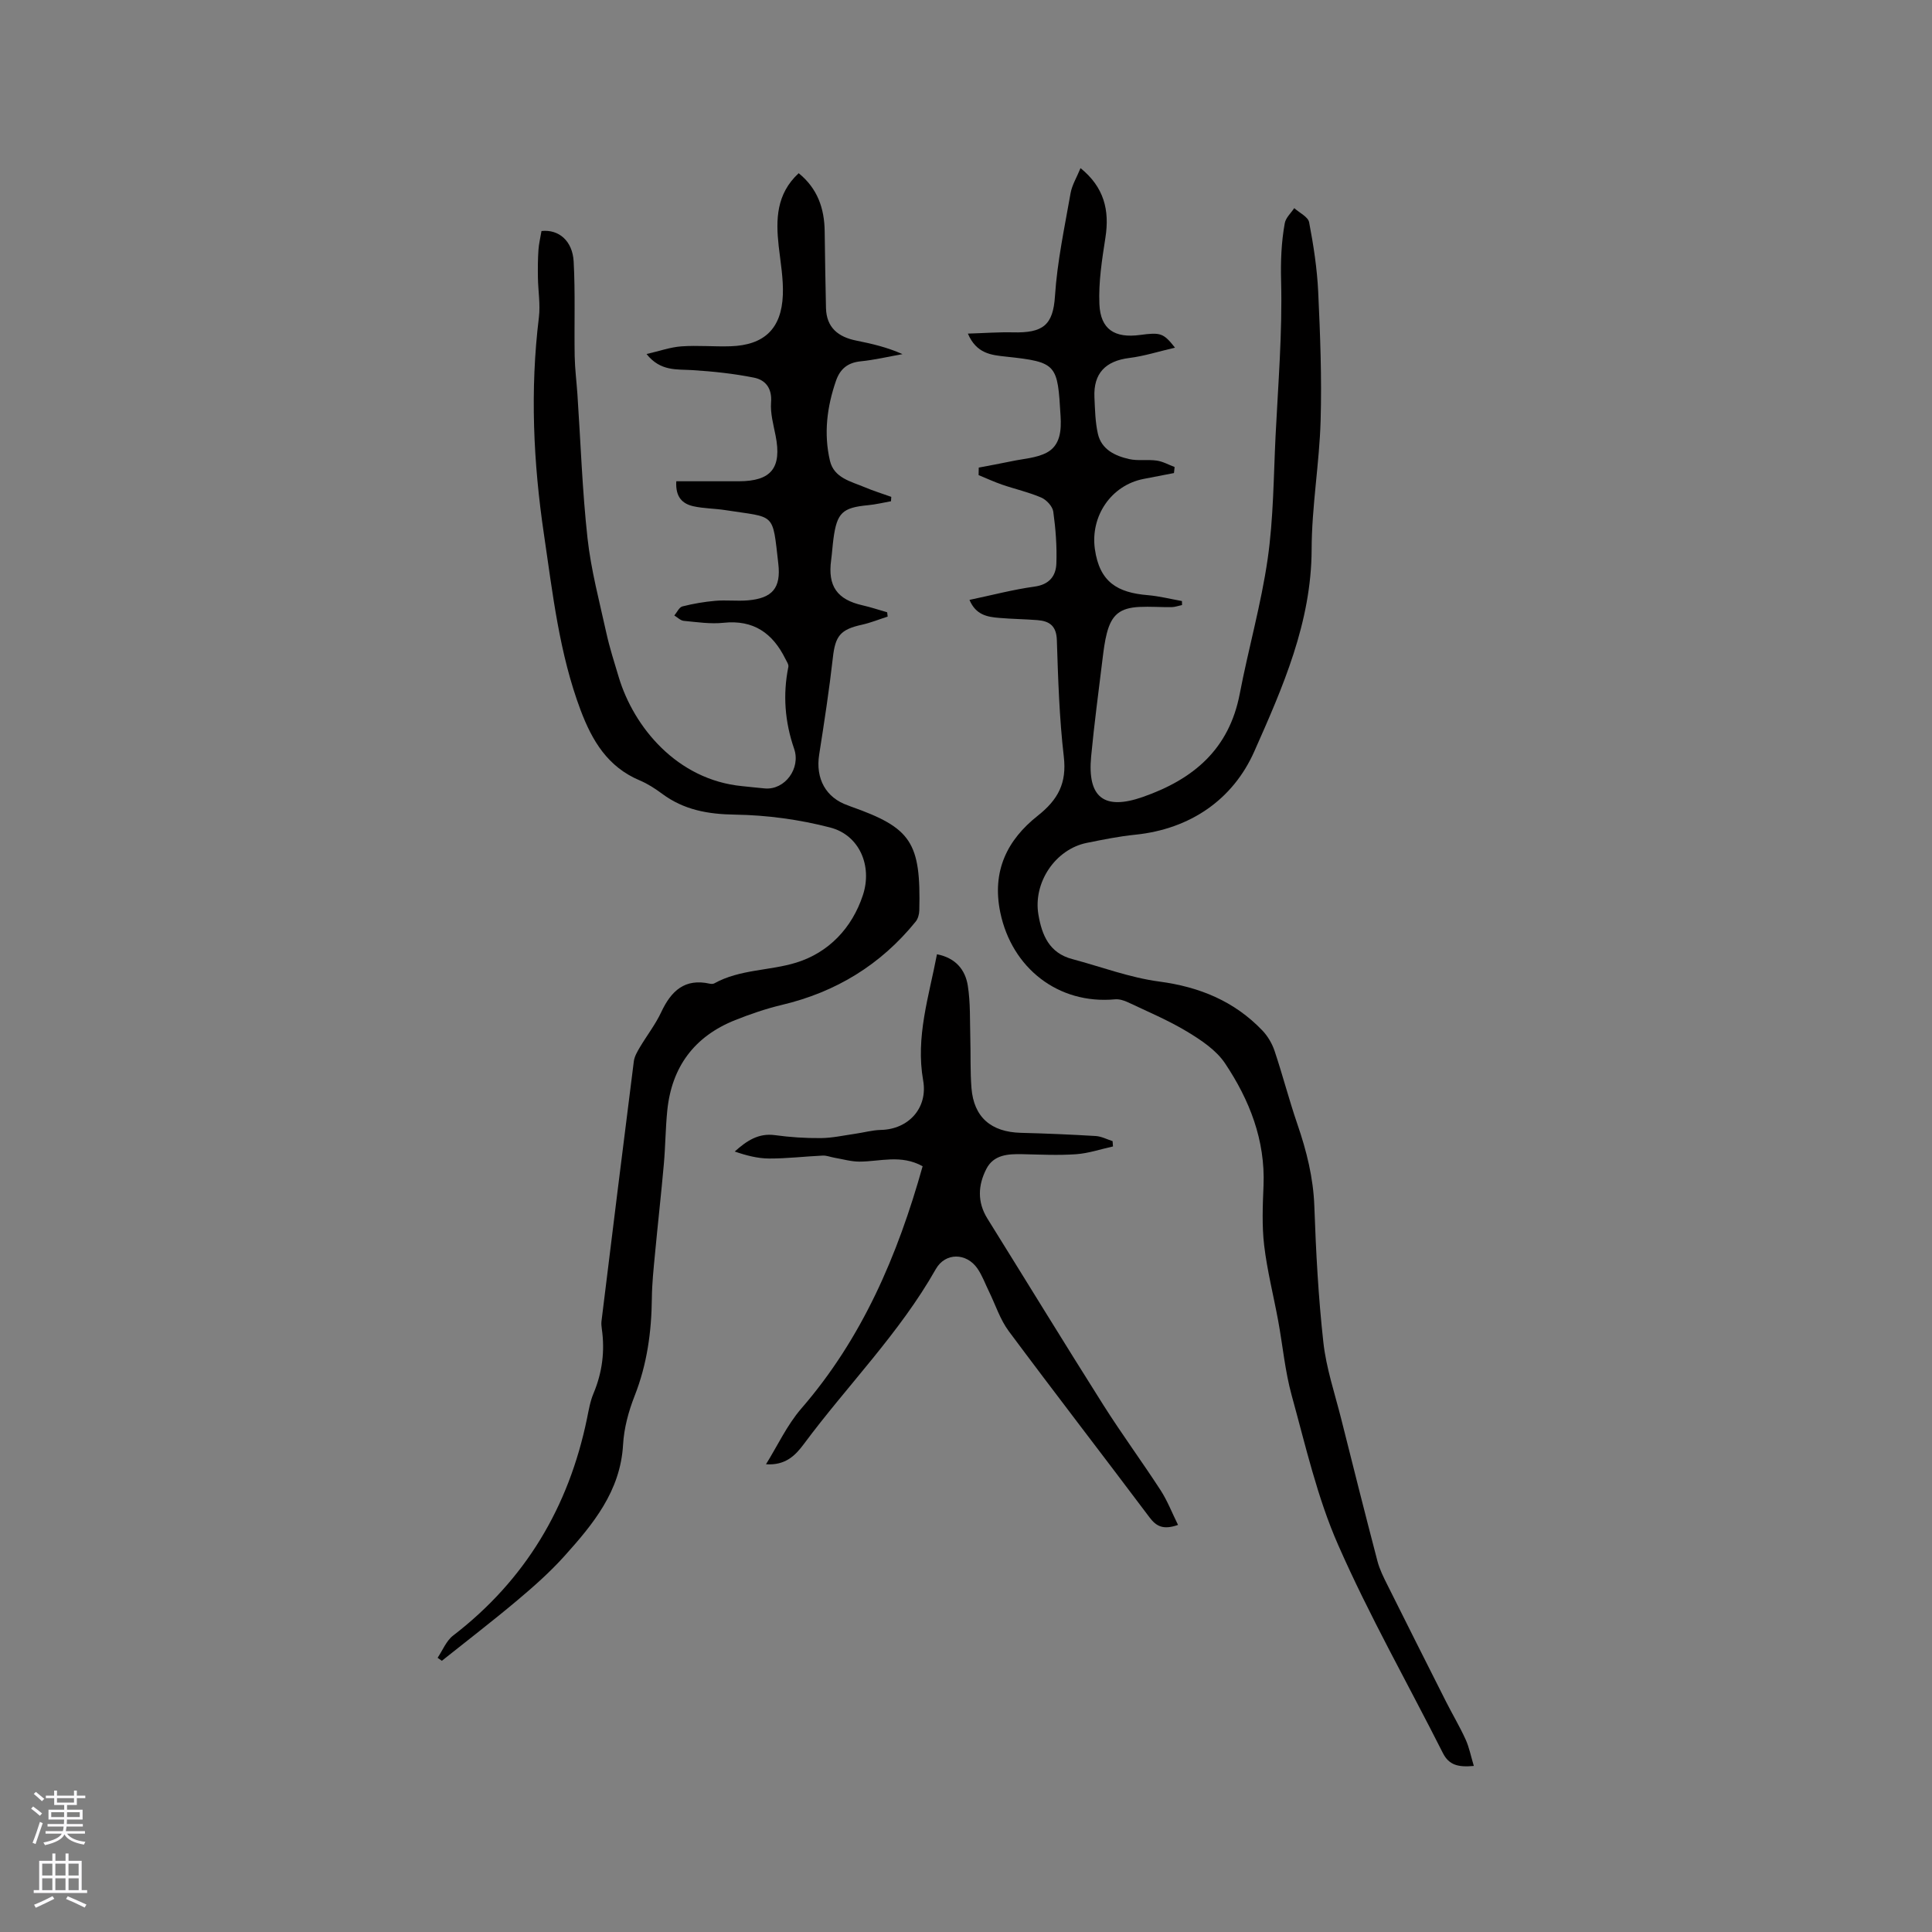 <svg enable-background="new 0 0 400 400" viewBox="0 0 400 400" xmlns="http://www.w3.org/2000/svg"><rect x="0" y="0" width="400" height="400" fill="#808080" stroke="none"/><g fill="#010000"><path d="m112.11 47.83c3.59-.39 6.42 2.04 6.66 6.31.35 6.51.1 13.06.21 19.59.05 2.64.39 5.27.57 7.91.67 9.94 1 19.92 2.09 29.81.73 6.58 2.46 13.06 3.89 19.56.68 3.09 1.65 6.11 2.56 9.14 3.11 10.4 12.1 21.31 25.56 22.61 1.58.15 3.16.35 4.74.48 4.13.33 7.42-4.16 6.03-8.2-1.92-5.55-2.37-11.2-1.2-16.97.1-.5-.36-1.13-.62-1.67-2.62-5.29-6.57-8.12-12.79-7.46-2.71.29-5.5-.14-8.24-.4-.68-.06-1.31-.72-1.96-1.11.55-.65 1-1.71 1.68-1.88 2.24-.57 4.54-.96 6.84-1.16 2.21-.19 4.46.09 6.67-.09 5.14-.43 6.92-2.57 6.34-7.6-1.24-10.81-.52-9.45-11-11.09-2.19-.34-4.45-.32-6.6-.8-2.21-.5-3.73-1.86-3.52-5.17h12.97c6.7-.01 8.91-2.79 7.59-9.44-.45-2.28-1.11-4.62-.94-6.88.23-2.93-1.14-4.65-3.53-5.13-4.18-.84-8.47-1.29-12.73-1.56-3.26-.21-6.61.31-9.52-3.33 2.7-.62 4.94-1.43 7.23-1.59 3.37-.24 6.78.09 10.16-.02 6.96-.23 10.56-3.62 10.83-10.63.13-3.35-.48-6.74-.86-10.1-.61-5.51-.51-10.8 4.14-15.1 3.9 3.17 5.32 7.28 5.38 12.03.07 5.29.15 10.58.27 15.87.1 4.08 2.54 6.01 6.29 6.76 3.19.64 6.36 1.37 9.55 2.8-2.89.51-5.76 1.2-8.67 1.49-2.67.27-4.24 1.57-5.09 4.01-1.88 5.42-2.57 10.97-1.26 16.57.84 3.58 4.34 4.28 7.21 5.49 1.79.76 3.66 1.33 5.49 1.99-.02.3-.04.61-.06.91-1.59.28-3.17.67-4.78.82-5.26.5-6.41 1.56-7.13 6.93-.2 1.47-.28 2.95-.48 4.42-.73 5.39 1.21 8.17 6.48 9.37 1.73.39 3.41.96 5.12 1.45.03.3.07.59.1.89-1.79.57-3.54 1.29-5.36 1.69-4.46.98-5.48 2.34-5.98 6.77-.76 6.73-1.79 13.43-2.84 20.12-.78 4.96 1.38 8.94 5.96 10.51.2.07.39.16.59.23 12.49 4.41 14.53 7.37 14.18 21.53-.02.78-.27 1.71-.75 2.3-7.24 8.94-16.52 14.6-27.72 17.25-3.28.78-6.51 1.89-9.65 3.14-8.46 3.37-13.15 9.7-14.06 18.74-.37 3.69-.38 7.41-.71 11.1-.55 6.19-1.25 12.37-1.83 18.56-.29 3.06-.62 6.13-.65 9.19-.07 6.94-.99 13.66-3.56 20.19-1.26 3.2-2.21 6.7-2.4 10.12-.55 9.65-6.21 16.47-12.18 23.11-2.97 3.3-6.33 6.27-9.73 9.13-5.1 4.29-10.4 8.35-15.61 12.51-.29-.21-.59-.41-.88-.62 1.05-1.56 1.8-3.52 3.21-4.6 14.95-11.49 23.94-26.59 27.72-44.93.36-1.76.66-3.58 1.35-5.21 1.81-4.32 2.38-8.74 1.72-13.35-.07-.52-.13-1.07-.07-1.58 2.21-17.95 4.42-35.9 6.7-53.84.13-1 .71-1.98 1.24-2.88 1.46-2.46 3.25-4.75 4.45-7.33 2.05-4.36 4.86-7 10.02-5.85.3.07.69.07.94-.06 5.31-2.95 11.48-2.59 17-4.31 6.64-2.06 11.52-7.1 13.78-13.98 1.98-6.04-.72-12.41-6.77-13.98-6.38-1.66-13.1-2.57-19.69-2.67-5.63-.08-10.61-.97-15.13-4.33-1.44-1.07-2.99-2.07-4.63-2.76-6.6-2.78-9.83-8.16-12.24-14.56-4.41-11.74-5.76-24.05-7.57-36.3-2.22-14.96-2.9-29.93-1.06-44.99.33-2.7-.16-5.5-.2-8.25-.03-1.91-.02-3.82.11-5.72.08-1.27.4-2.51.63-3.92z"/><path d="m202.64 96.81c2.27-.44 4.55-.84 6.82-1.32 2.44-.52 5.11-.65 7.24-1.77 2.84-1.5 3.06-4.63 2.88-7.58-.63-10.7-.68-11.17-11.26-12.3-3.08-.33-6.15-.6-7.93-4.77 3.37-.1 6.35-.33 9.32-.26 6.25.16 8.32-1.5 8.71-7.49.46-7.15 1.99-14.24 3.23-21.32.3-1.7 1.28-3.27 2.06-5.19 4.87 3.94 6.04 8.69 5.16 14.36-.71 4.57-1.45 9.24-1.25 13.82.23 5.22 3.17 7.06 8.41 6.36 4.27-.57 4.85-.4 7.24 2.63-3.38.78-6.37 1.75-9.43 2.13-4.95.61-7.47 3.18-7.25 8.13.12 2.54.16 5.13.72 7.59.75 3.25 3.56 4.56 6.48 5.22 1.83.41 3.82.04 5.69.31 1.28.18 2.48.87 3.71 1.33-.04.42-.09.83-.13 1.25-2.1.41-4.21.81-6.31 1.22-6.7 1.31-11.02 7.7-10.07 14.51.97 6.89 4.72 9.03 10.94 9.55 2.38.2 4.73.8 7.09 1.22.01.27.01.55.02.82-.72.15-1.44.43-2.16.44-2.22.03-4.46-.15-6.68-.04-3.99.2-5.74 1.62-6.73 5.44-.45 1.74-.67 3.54-.89 5.32-.82 6.72-1.72 13.44-2.36 20.18-.82 8.6 2.75 11.17 10.65 8.42 10.58-3.69 17.92-9.92 20.12-21.39 1.79-9.34 4.43-18.53 5.78-27.93 1.2-8.38 1.22-16.93 1.63-25.41.53-10.69 1.42-21.4 1.15-32.07-.11-4.11.04-8.06.76-12.02.2-1.12 1.28-2.08 1.96-3.11 1.07.97 2.86 1.8 3.08 2.93.91 4.75 1.65 9.58 1.88 14.41.41 8.88.76 17.79.5 26.67-.26 8.89-1.84 17.75-1.86 26.63-.04 15.14-6 28.61-11.87 41.84-4.4 9.93-13.21 16.08-24.67 17.25-3.36.34-6.7 1.02-10.02 1.69-6.51 1.32-11.13 8.22-10.01 14.84.72 4.28 2.26 7.95 6.98 9.21 6.01 1.6 11.93 3.85 18.04 4.66 8.36 1.11 15.53 4.06 21.34 10.12 1.12 1.17 2.03 2.72 2.54 4.25 1.68 5.02 3 10.15 4.72 15.16 1.9 5.53 3.3 11.08 3.51 17 .33 9.41.83 18.83 1.87 28.18.59 5.32 2.35 10.52 3.67 15.75 2.47 9.86 4.96 19.72 7.53 29.55.45 1.71 1.27 3.35 2.07 4.94 4.01 8.04 8.05 16.07 12.1 24.09 1.33 2.64 2.86 5.19 4.08 7.88.74 1.62 1.08 3.43 1.7 5.48-3.21.29-5.14-.15-6.41-2.68-7.25-14.36-15.23-28.4-21.69-43.1-4.32-9.82-6.73-20.5-9.6-30.9-1.39-5.04-1.86-10.34-2.81-15.51-.96-5.2-2.28-10.36-2.9-15.6-.48-4.07-.3-8.25-.13-12.37.38-9.42-2.91-17.74-7.97-25.31-1.83-2.74-4.96-4.82-7.88-6.58-3.88-2.34-8.11-4.11-12.22-6.06-.81-.38-1.8-.69-2.67-.61-11.77 1.09-21.37-6.48-23.76-17.98-1.79-8.62 1.47-15.06 7.74-20.02 4.26-3.37 6.04-6.78 5.41-12.24-.93-7.99-1.18-16.07-1.44-24.12-.09-2.95-1.51-3.95-4.01-4.15-2.64-.21-5.29-.23-7.93-.46-2.43-.2-4.83-.59-6.15-3.73 4.67-.98 9.03-2.14 13.47-2.75 3.07-.42 4.43-2.21 4.52-4.79.13-3.57-.15-7.19-.64-10.73-.15-1.09-1.4-2.44-2.48-2.91-2.61-1.13-5.42-1.75-8.12-2.68-1.65-.57-3.24-1.31-4.86-1.97.01-.53.02-1.04.03-1.56z"/><path d="m191.02 241.46c-4.5-2.5-8.83-.96-13.1-.96-1.71 0-3.43-.51-5.14-.8-.81-.14-1.63-.48-2.42-.45-3.7.17-7.4.62-11.1.61-2.39-.01-4.77-.63-7.14-1.45 2.51-2.26 4.95-3.85 8.32-3.39 3.14.43 6.34.64 9.51.61 2.38-.02 4.76-.56 7.14-.9 1.76-.25 3.52-.75 5.28-.79 5.72-.12 9.77-4.53 8.76-10.24-1.59-9 1.19-17.38 2.86-26.13 3.89.76 5.86 3.23 6.38 6.48.56 3.52.42 7.15.52 10.74.1 3.49-.03 6.99.24 10.46.48 6.06 4.06 9.13 10.24 9.29 5.16.13 10.33.35 15.48.66 1.18.07 2.34.69 3.5 1.06.03.37.05.73.08 1.1-2.55.56-5.07 1.43-7.65 1.61-3.68.26-7.4.07-11.1-.01-2.96-.06-5.94.08-7.47 3.06-1.73 3.37-1.9 6.86.22 10.27 8.01 12.86 15.91 25.79 24 38.59 3.79 5.99 8 11.71 11.86 17.66 1.42 2.19 2.37 4.69 3.61 7.18-3.05 1.06-4.49.32-5.91-1.57-9.67-12.88-19.53-25.63-29.14-38.55-1.79-2.41-2.74-5.44-4.08-8.18-.79-1.61-1.4-3.34-2.41-4.8-2.26-3.26-6.63-3.35-8.61.13-7.51 13.27-18.31 24.08-27.32 36.22-1.76 2.37-3.81 4.46-7.84 4.19 2.4-3.86 4.35-8.1 7.28-11.5 12.65-14.58 19.97-31.73 25.15-50.2z"/></g><path d="m6.44 374.46.42-.45c.65.47 1.27.95 1.85 1.44l-.45.49c-.65-.56-1.25-1.06-1.82-1.48m.93 7.33-.63-.26c.55-1.36 1.05-2.8 1.52-4.33.19.1.38.19.59.27-.46 1.29-.95 2.73-1.48 4.32m-.38-10.38.44-.42c.43.34 1.01.82 1.74 1.44l-.49.49c-.53-.51-1.09-1.01-1.69-1.51m2.5.35h1.72v-1.04h.59v1.04h3.52v-1.04h.59v1.04h1.75v.53h-1.75v1.42h-2.03v.97h3.22v2.03h-3.24c0 .35-.01.66-.03.93h3.32v.53h-3.37c-.03.27-.08.58-.15.94h3.96v.53h-3.71c.67.92 1.93 1.48 3.79 1.68-.13.24-.23.44-.29.59-2.13-.38-3.48-1.08-4.04-2.12-.43.97-1.77 1.72-4.03 2.23-.09-.19-.2-.37-.33-.55 2.1-.42 3.37-1.03 3.81-1.83h-3.36v-.53h3.58c.08-.29.13-.61.16-.94h-3.33v-.53h3.39c.02-.27.04-.58.04-.93h-3.23v-2.03h3.25v-.97h-2.07v-1.42h-1.73zm1.12 3.44v1h2.65c.01-.3.02-.44.01-.4v-.25-.35zm1.19-2h3.52v-.91h-3.52zm4.71 2h-2.63v.59c0 .15-.01.28-.01.4h2.64z" fill="#fbfafc"/><path d="m13.56 383.74h.63v1.52h2.72v6.07h1.13v.6h-11.06v-.6h1.13v-6.07h2.73v-1.52h.63v1.52h2.1v-1.52zm-2.69 8.83.38.56c-1.24.63-2.53 1.25-3.85 1.85-.1-.21-.21-.42-.34-.63 1.36-.55 2.63-1.15 3.81-1.78m-2.13-4.27h2.1v-2.45h-2.1zm0 3.04h2.1v-2.46h-2.1zm2.72-3.04h2.1v-2.45h-2.1zm0 3.04h2.1v-2.46h-2.1zm6.07 3.6c-1.41-.71-2.7-1.3-3.86-1.78l.35-.56c1.45.62 2.75 1.19 3.88 1.72zm-1.25-9.09h-2.1v2.45h2.1zm-2.09 5.49h2.1v-2.46h-2.1z" fill="#fbfafc"/></svg>